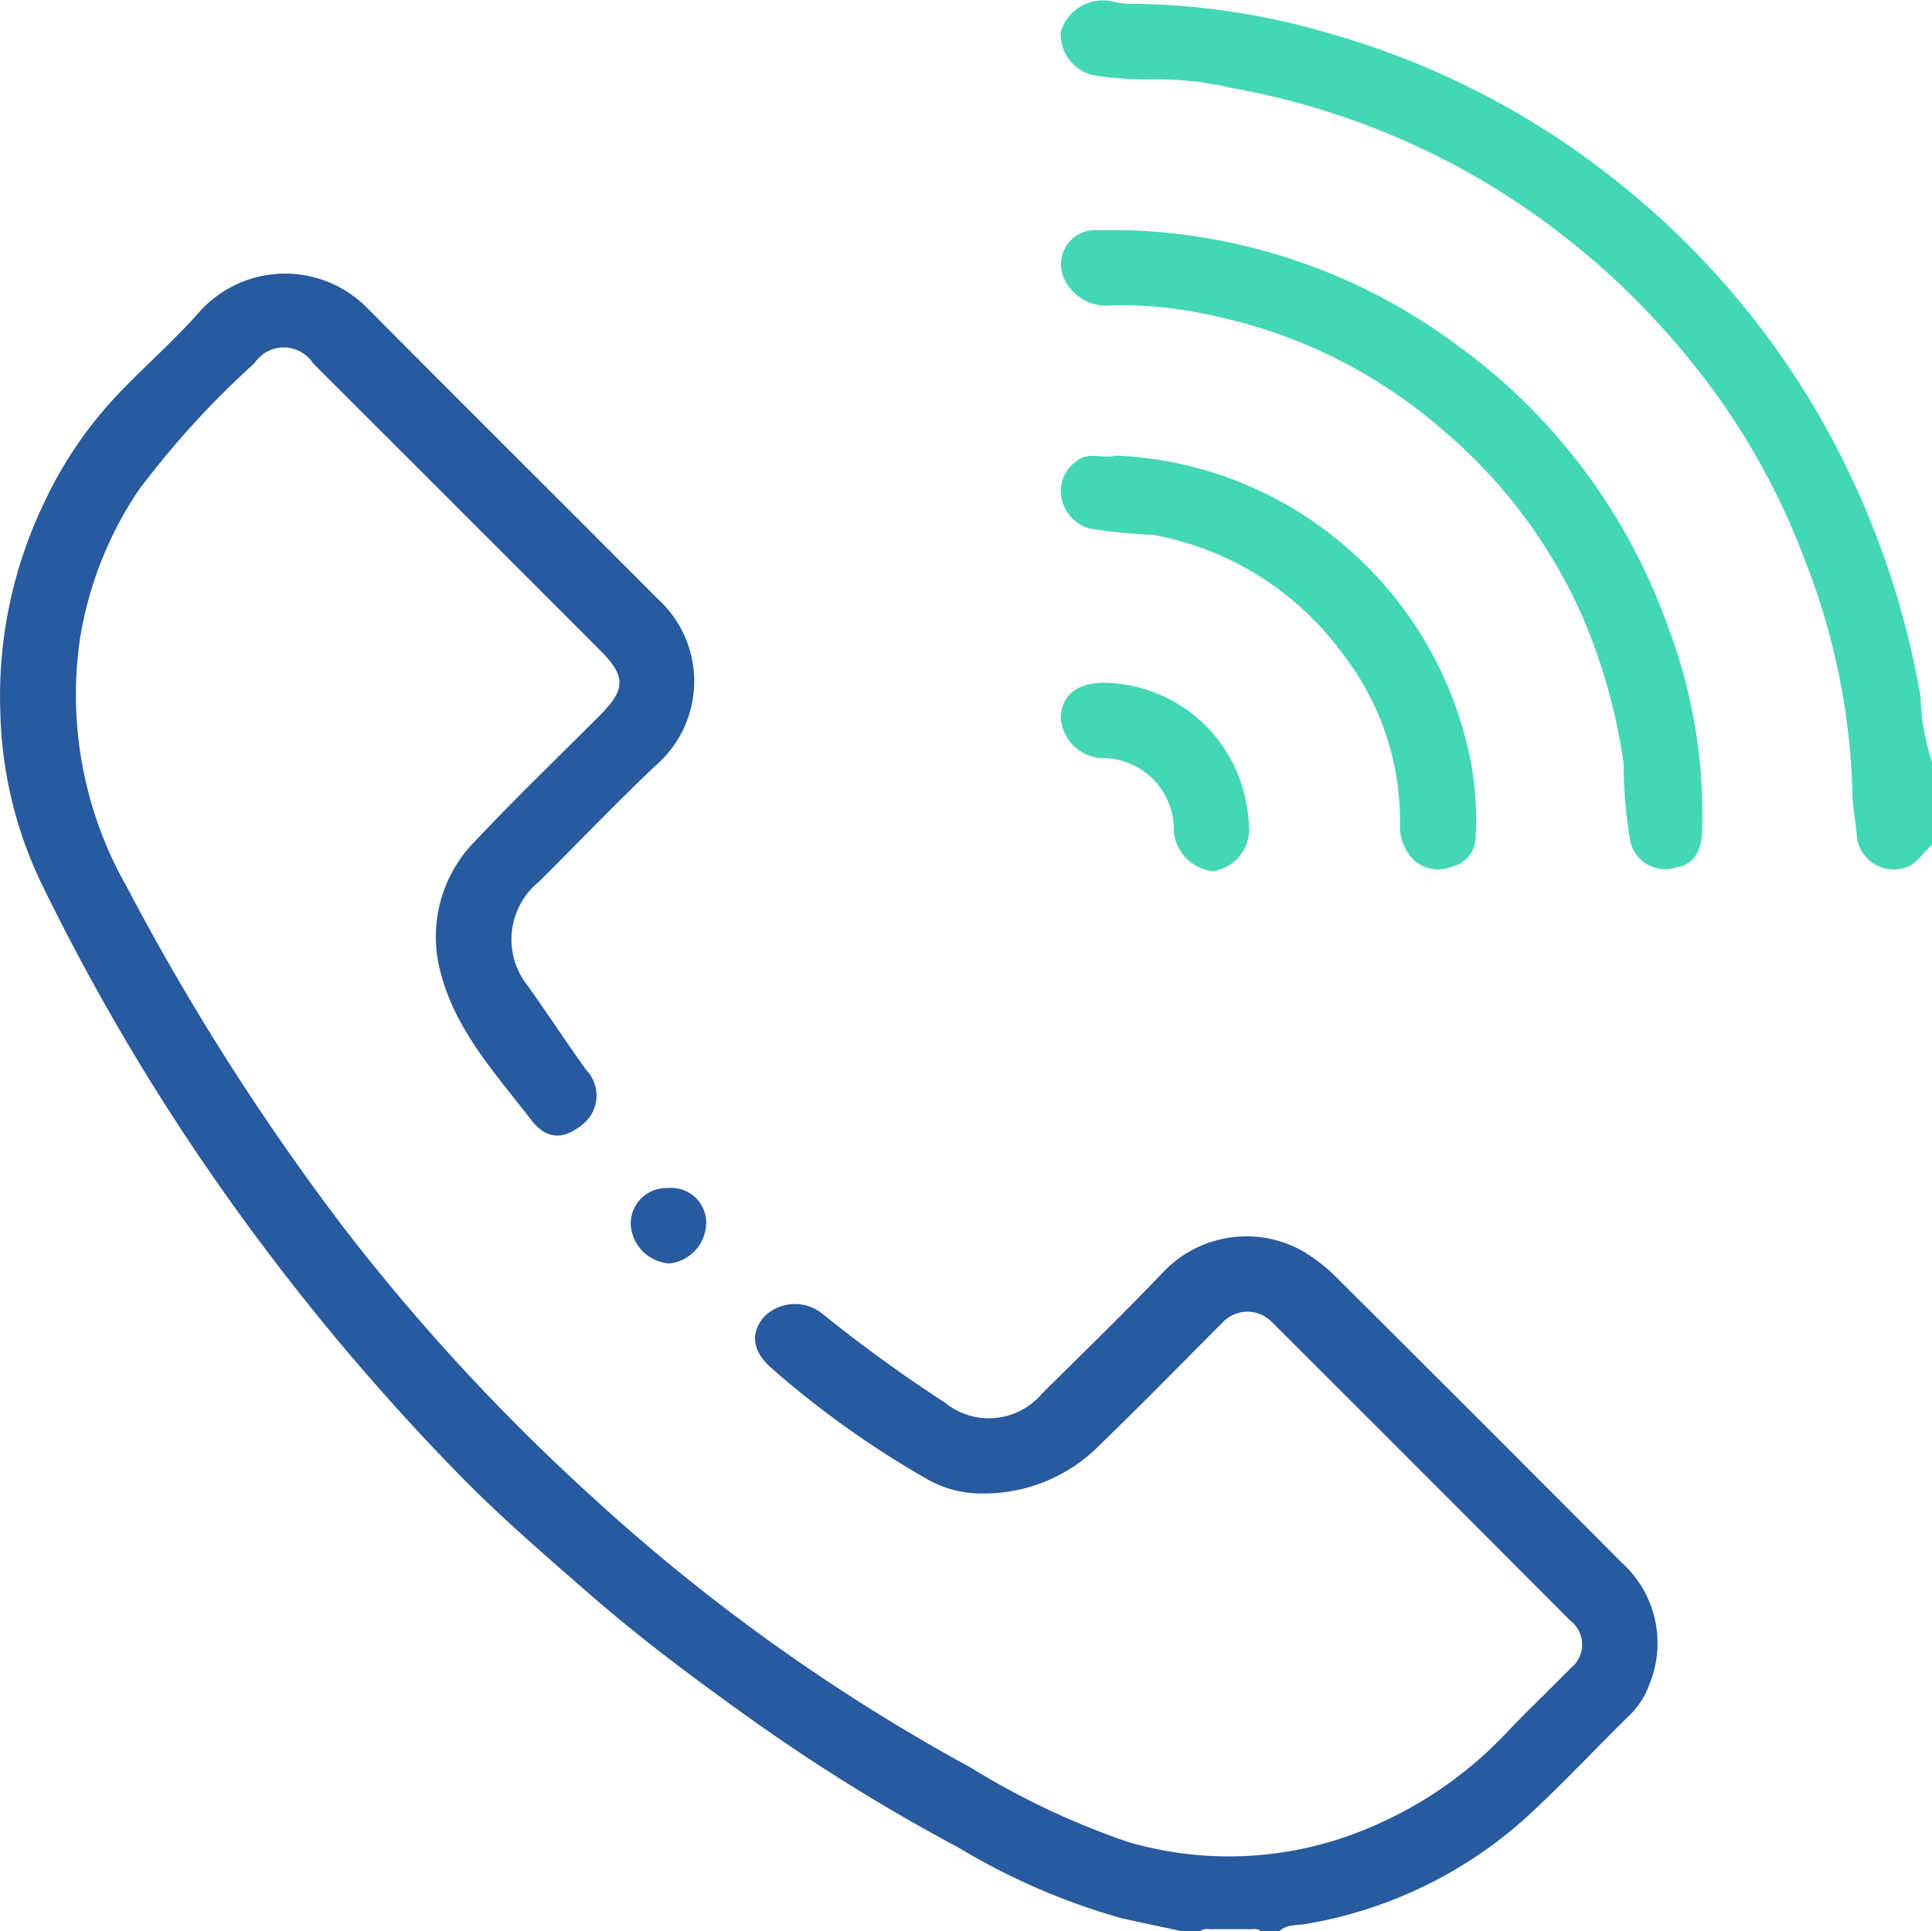 <svg id="Group_9" data-name="Group 9" xmlns="http://www.w3.org/2000/svg" xmlns:xlink="http://www.w3.org/1999/xlink" width="85.54" height="85.509" viewBox="0 0 85.54 85.509">
  <defs>
    <clipPath id="clip-path">
      <rect id="Rectangle_3" data-name="Rectangle 3" width="85.54" height="85.509" fill="none"/>
    </clipPath>
  </defs>
  <g id="Group_8" data-name="Group 8" transform="translate(0 0)" clip-path="url(#clip-path)">
    <path id="Path_9" data-name="Path 9" d="M52.306,80.022c-.894-.192-1.789-.373-2.679-.577a29.516,29.516,0,0,1-7.195-3.123,83.786,83.786,0,0,1-9.059-5.6c-2.5-1.78-4.963-3.611-7.284-5.634-2.025-1.763-4.057-3.518-5.926-5.446A102.328,102.328,0,0,1,9.511,46.728,97.773,97.773,0,0,1,1.791,33.543,18.481,18.481,0,0,1,.016,26.105,19.762,19.762,0,0,1,1.951,16.78a18.155,18.155,0,0,1,3.275-4.813c1.191-1.248,2.5-2.387,3.637-3.682A5.1,5.1,0,0,1,16.3,8.193c4.256,4.284,8.543,8.54,12.8,12.818a4.931,4.931,0,0,1-.084,7.412c-1.754,1.667-3.43,3.417-5.146,5.128a3.288,3.288,0,0,0-.492,4.629c.87,1.23,1.7,2.487,2.577,3.713a1.631,1.631,0,0,1-.09,2.352c-.859.738-1.637.78-2.346-.141-1.542-2.007-3.308-3.907-3.987-6.44A6.033,6.033,0,0,1,21.092,31.7c1.773-1.886,3.644-3.677,5.47-5.512,1.155-1.159,1.153-1.736-.007-2.895Q20.208,16.942,13.861,10.6a1.55,1.55,0,0,0-2.589-.009,39.575,39.575,0,0,0-5.142,5.638A16.466,16.466,0,0,0,3.541,22.8,17.187,17.187,0,0,0,5.6,33.759a107.919,107.919,0,0,0,9.66,15.17,91.523,91.523,0,0,0,10.667,11.6,84.8,84.8,0,0,0,17.05,12.253,34.525,34.525,0,0,0,6.948,3.288,15.87,15.87,0,0,0,10.765-.652,17.752,17.752,0,0,0,6.089-4.26c.9-.948,1.853-1.846,2.767-2.781a1.331,1.331,0,0,0-.018-2.1q-6.6-6.62-13.22-13.229a1.51,1.51,0,0,0-2.184.033c-1.791,1.791-3.556,3.607-5.38,5.365a7.2,7.2,0,0,1-5.3,2.2,4.863,4.863,0,0,1-2.282-.572,41.86,41.86,0,0,1-7.01-4.985c-.875-.769-.932-1.586-.3-2.29a1.936,1.936,0,0,1,2.535-.133,64.868,64.868,0,0,0,5.446,3.953,3.076,3.076,0,0,0,4.3-.395c1.8-1.784,3.617-3.549,5.367-5.378a5.076,5.076,0,0,1,6.237-.9,8.048,8.048,0,0,1,1.241.939q6.423,6.39,12.812,12.81a4.8,4.8,0,0,1,1.226,5.429,3.524,3.524,0,0,1-.833,1.308c-1.431,1.4-2.8,2.867-4.263,4.238a19.344,19.344,0,0,1-10.128,5.042c-.373.064-.819,0-1.137.309h-.835c-.19-.152-.413-.057-.619-.084H53.765c-.208.027-.433-.068-.623.084Z" transform="translate(0 5.487)" fill="#285a9f"/>
    <path id="Path_10" data-name="Path 10" d="M64.281,37.413c-.413.336-.643.855-1.235,1.023a1.654,1.654,0,0,1-2.081-1.277c-.046-.687-.2-1.356-.208-2.052a30.265,30.265,0,0,0-2.131-10.365,31.229,31.229,0,0,0-4.958-8.666A34.255,34.255,0,0,0,44.241,7.92a33.719,33.719,0,0,0-11-4.031,14.2,14.2,0,0,0-3.6-.369,15.855,15.855,0,0,1-2.553-.2,1.873,1.873,0,0,1-1.382-1.911A1.944,1.944,0,0,1,27.9.046a3.769,3.769,0,0,0,1.058.122,31.82,31.82,0,0,1,8.812,1.361A36.121,36.121,0,0,1,50.224,7.944a36.73,36.73,0,0,1,9.208,10.718A37.986,37.986,0,0,1,63.767,30.8a10.434,10.434,0,0,0,.514,2.937Z" transform="translate(21.26 0)" fill="#44d7b6"/>
    <path id="Path_11" data-name="Path 11" d="M28.487,5.576a25.746,25.746,0,0,1,14.638,5.009,26.191,26.191,0,0,1,9.431,12.5,23.345,23.345,0,0,1,1.526,9.174c-.038.886-.42,1.433-1.166,1.544A1.583,1.583,0,0,1,50.9,32.617a21.217,21.217,0,0,1-.291-3.437,25.513,25.513,0,0,0-1.795-6.429,22.892,22.892,0,0,0-6.162-8.282,22.511,22.511,0,0,0-9.976-5.049A19.138,19.138,0,0,0,28.021,8.9a2.067,2.067,0,0,1-2.087-.994A1.52,1.52,0,0,1,27.32,5.576h1.168" transform="translate(21.275 4.614)" fill="#44d7b6"/>
    <path id="Path_12" data-name="Path 12" d="M28.156,11.04a16.608,16.608,0,0,1,10.108,3.978,16.792,16.792,0,0,1,5.63,9.751,14.273,14.273,0,0,1,.179,3.218,1.344,1.344,0,0,1-1.042,1.248,1.575,1.575,0,0,1-1.824-.428,2.149,2.149,0,0,1-.484-1.283,12.1,12.1,0,0,0-2.6-7.792,13.337,13.337,0,0,0-8.3-5.177,25.025,25.025,0,0,1-2.858-.289,1.754,1.754,0,0,1-1.235-1.4,1.6,1.6,0,0,1,.678-1.583c.514-.435,1.128-.091,1.749-.245" transform="translate(21.26 9.135)" fill="#44d7b6"/>
    <path id="Path_13" data-name="Path 13" d="M27.6,16.543a6.5,6.5,0,0,1,6.308,5.283,7.78,7.78,0,0,1,.137,1.215,1.872,1.872,0,0,1-1.63,1.849,1.967,1.967,0,0,1-1.707-1.725,3.171,3.171,0,0,0-3.256-3.284A1.934,1.934,0,0,1,25.7,18.12c.007-.989.711-1.572,1.9-1.577" transform="translate(21.264 13.688)" fill="#44d7b6"/>
    <path id="Path_14" data-name="Path 14" d="M18.62,30.385a1.822,1.822,0,0,1-1.632,1.742,1.838,1.838,0,0,1-1.707-1.762,1.578,1.578,0,0,1,1.643-1.577,1.547,1.547,0,0,1,1.7,1.6" transform="translate(12.644 23.82)" fill="#285a9f"/>
  </g>
</svg>
